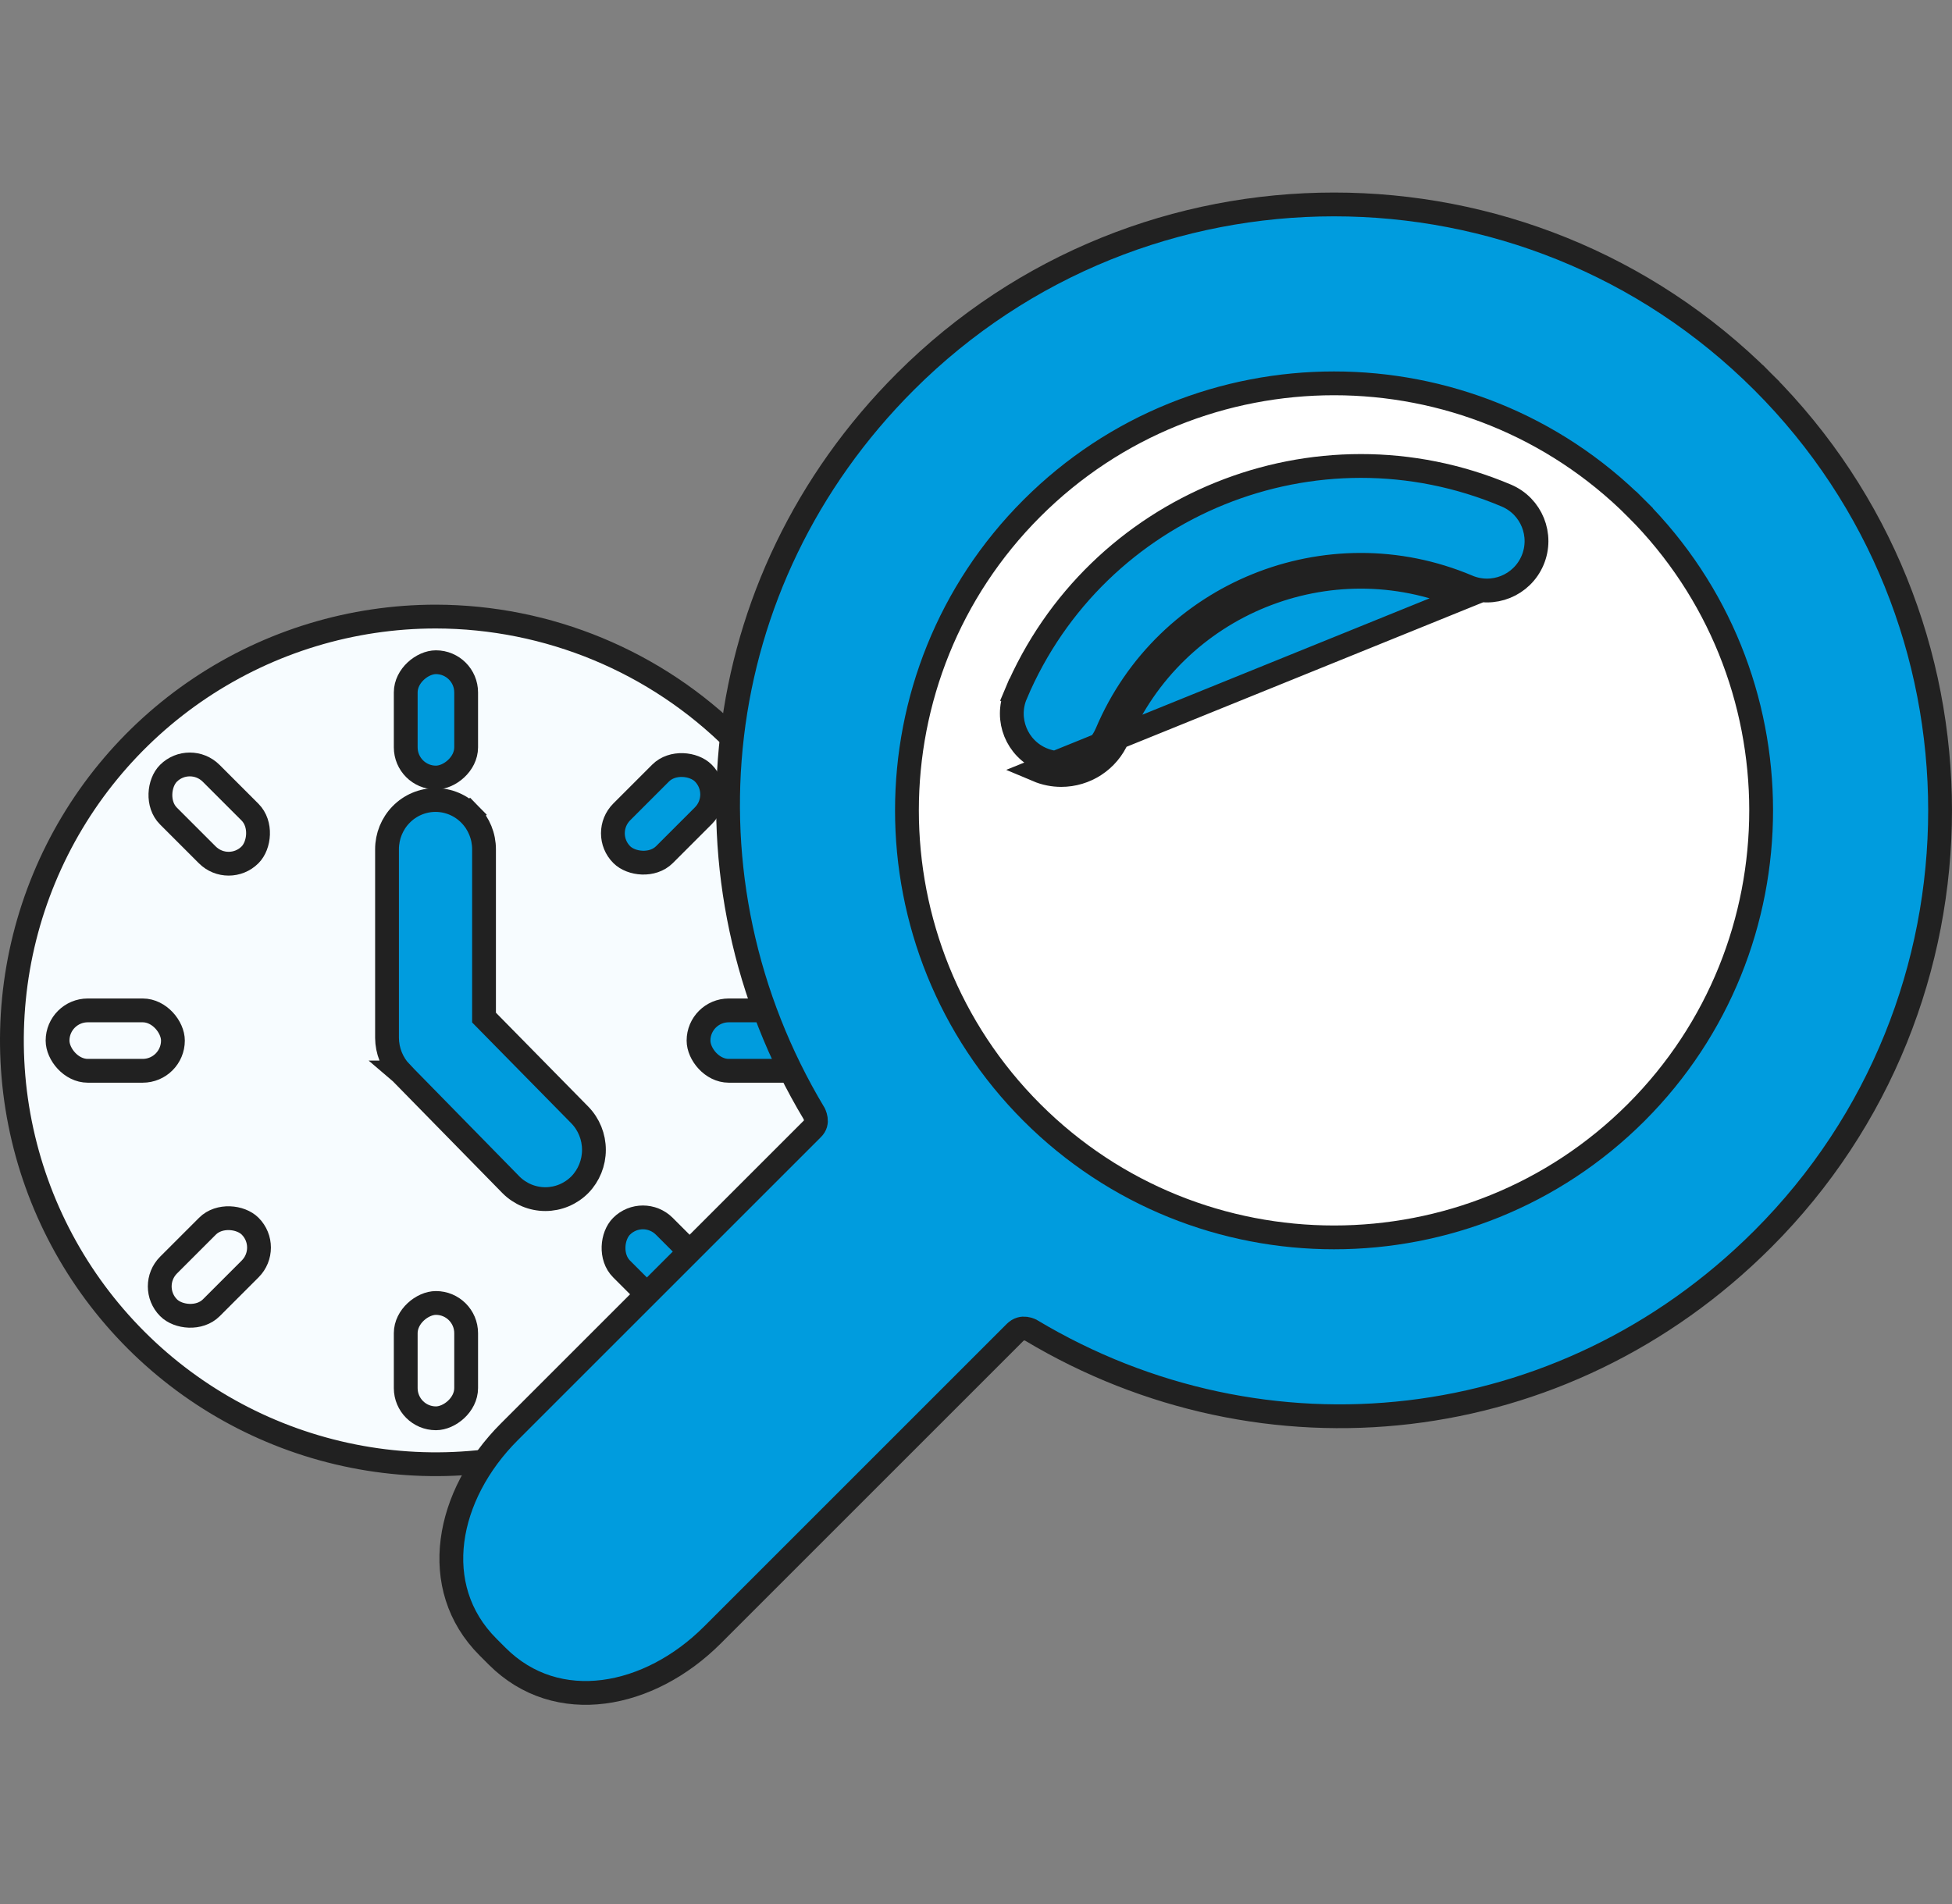 <svg width="82" height="80" viewBox="0 0 82 80" fill="none" xmlns="http://www.w3.org/2000/svg">
<rect x="0" y="0" width="82" height="80" fill="#808080" stroke="none"/>
<path d="M18.308 25.906H18.308C14.786 25.906 11.343 26.951 8.414 28.907C5.486 30.864 3.203 33.645 1.856 36.899C0.508 40.153 0.155 43.734 0.842 47.188C1.529 50.642 3.225 53.815 5.716 56.306C8.206 58.796 11.379 60.492 14.834 61.179C18.288 61.867 21.869 61.514 25.122 60.166C28.376 58.818 31.157 56.536 33.114 53.607C35.071 50.679 36.115 47.236 36.115 43.714V43.713C36.108 38.993 34.229 34.468 30.892 31.13C27.554 27.792 23.029 25.914 18.308 25.906Z" fill="#F7FCFF" stroke="#212121"/>
<path d="M24.354 49.781L24.354 49.781L24.359 49.776C24.739 49.385 24.95 48.859 24.95 48.313C24.95 47.767 24.739 47.24 24.359 46.85L24.359 46.85L24.357 46.848L20.333 42.755V35.683C20.333 35.137 20.121 34.612 19.74 34.223L19.39 34.566L19.74 34.223C19.359 33.834 18.839 33.613 18.296 33.613C17.752 33.613 17.232 33.834 16.851 34.223C16.47 34.612 16.258 35.137 16.258 35.683L16.258 43.603L16.258 43.607C16.262 44.148 16.469 44.669 16.841 45.062L16.84 45.062L16.847 45.068L21.46 49.777L21.46 49.777L21.463 49.781C21.847 50.165 22.366 50.383 22.909 50.383C23.451 50.383 23.97 50.165 24.354 49.781Z" fill="#009CDE" stroke="#212121"/>
<rect x="2.418" y="42.453" width="4.846" height="2.538" rx="1.269" fill="#F7FCFF" stroke="#212121"/>
<rect x="29.344" y="42.453" width="4.846" height="2.538" rx="1.269" fill="#009CDE" stroke="#212121"/>
<rect x="19.582" y="27.824" width="4.846" height="2.538" rx="1.269" transform="rotate(90 19.582 27.824)" fill="#009CDE" stroke="#212121"/>
<rect x="19.582" y="54.746" width="4.846" height="2.538" rx="1.269" transform="rotate(90 19.582 54.746)" fill="#F7FCFF" stroke="#212121"/>
<rect x="7.973" y="31.594" width="4.846" height="2.538" rx="1.269" transform="rotate(45 7.973 31.594)" fill="#F7FCFF" stroke="#212121"/>
<rect x="27.008" y="50.625" width="4.846" height="2.538" rx="1.269" transform="rotate(45 27.008 50.625)" fill="#009CDE" stroke="#212121"/>
<rect x="30.442" y="33.379" width="4.846" height="2.538" rx="1.269" transform="rotate(135 30.442 33.379)" fill="#009CDE" stroke="#212121"/>
<rect x="11.406" y="52.418" width="4.846" height="2.538" rx="1.269" transform="rotate(135 11.406 52.418)" fill="#F7FCFF" stroke="#212121"/>
<ellipse cx="56.005" cy="34.098" rx="18.462" ry="18.462" fill="white"/>
<path d="M74.051 16.038L73.698 16.392L74.051 16.038C64.12 6.107 47.962 6.107 38.031 16.038C29.608 24.462 28.33 36.995 34.196 46.78L34.2 46.786C34.204 46.795 34.212 46.812 34.221 46.834C34.24 46.88 34.26 46.943 34.27 47.013C34.288 47.143 34.272 47.284 34.13 47.426L34.13 47.426L21.39 60.166C18.748 62.808 17.978 66.681 20.5 69.203L20.5 69.203L20.887 69.59C23.409 72.112 27.281 71.342 29.924 68.7L42.637 55.987C42.798 55.825 42.953 55.809 43.081 55.824C43.151 55.833 43.214 55.852 43.258 55.87C43.28 55.879 43.296 55.887 43.305 55.891L43.31 55.894C53.095 61.76 65.628 60.482 74.051 52.059C83.982 42.128 83.982 25.969 74.051 16.038ZM68.734 21.356L69.087 21.002L68.734 21.356C75.732 28.354 75.732 39.743 68.734 46.742C61.735 53.74 50.347 53.74 43.348 46.742C36.349 39.743 36.35 28.355 43.348 21.356C50.347 14.357 61.735 14.357 68.734 21.356Z" fill="#009CDE" stroke="#212121"/>
<path d="M46.495 30.793C46.16 31.585 45.391 32.062 44.581 32.062C44.312 32.062 44.038 32.009 43.772 31.897C42.716 31.45 42.222 30.231 42.669 29.174L42.208 28.98L42.669 29.174C46.047 21.19 55.293 17.443 63.277 20.821C64.334 21.268 64.828 22.487 64.381 23.544C63.934 24.6 62.715 25.094 61.658 24.647C55.783 22.161 48.981 24.918 46.495 30.793ZM46.495 30.793L46.955 30.988M46.495 30.793L46.955 30.988M46.955 30.988C49.334 25.367 55.842 22.729 61.463 25.108L43.577 32.357C43.906 32.496 44.246 32.562 44.581 32.562C45.585 32.562 46.539 31.971 46.955 30.988Z" fill="#009CDE" stroke="#212121"/>
</svg>
